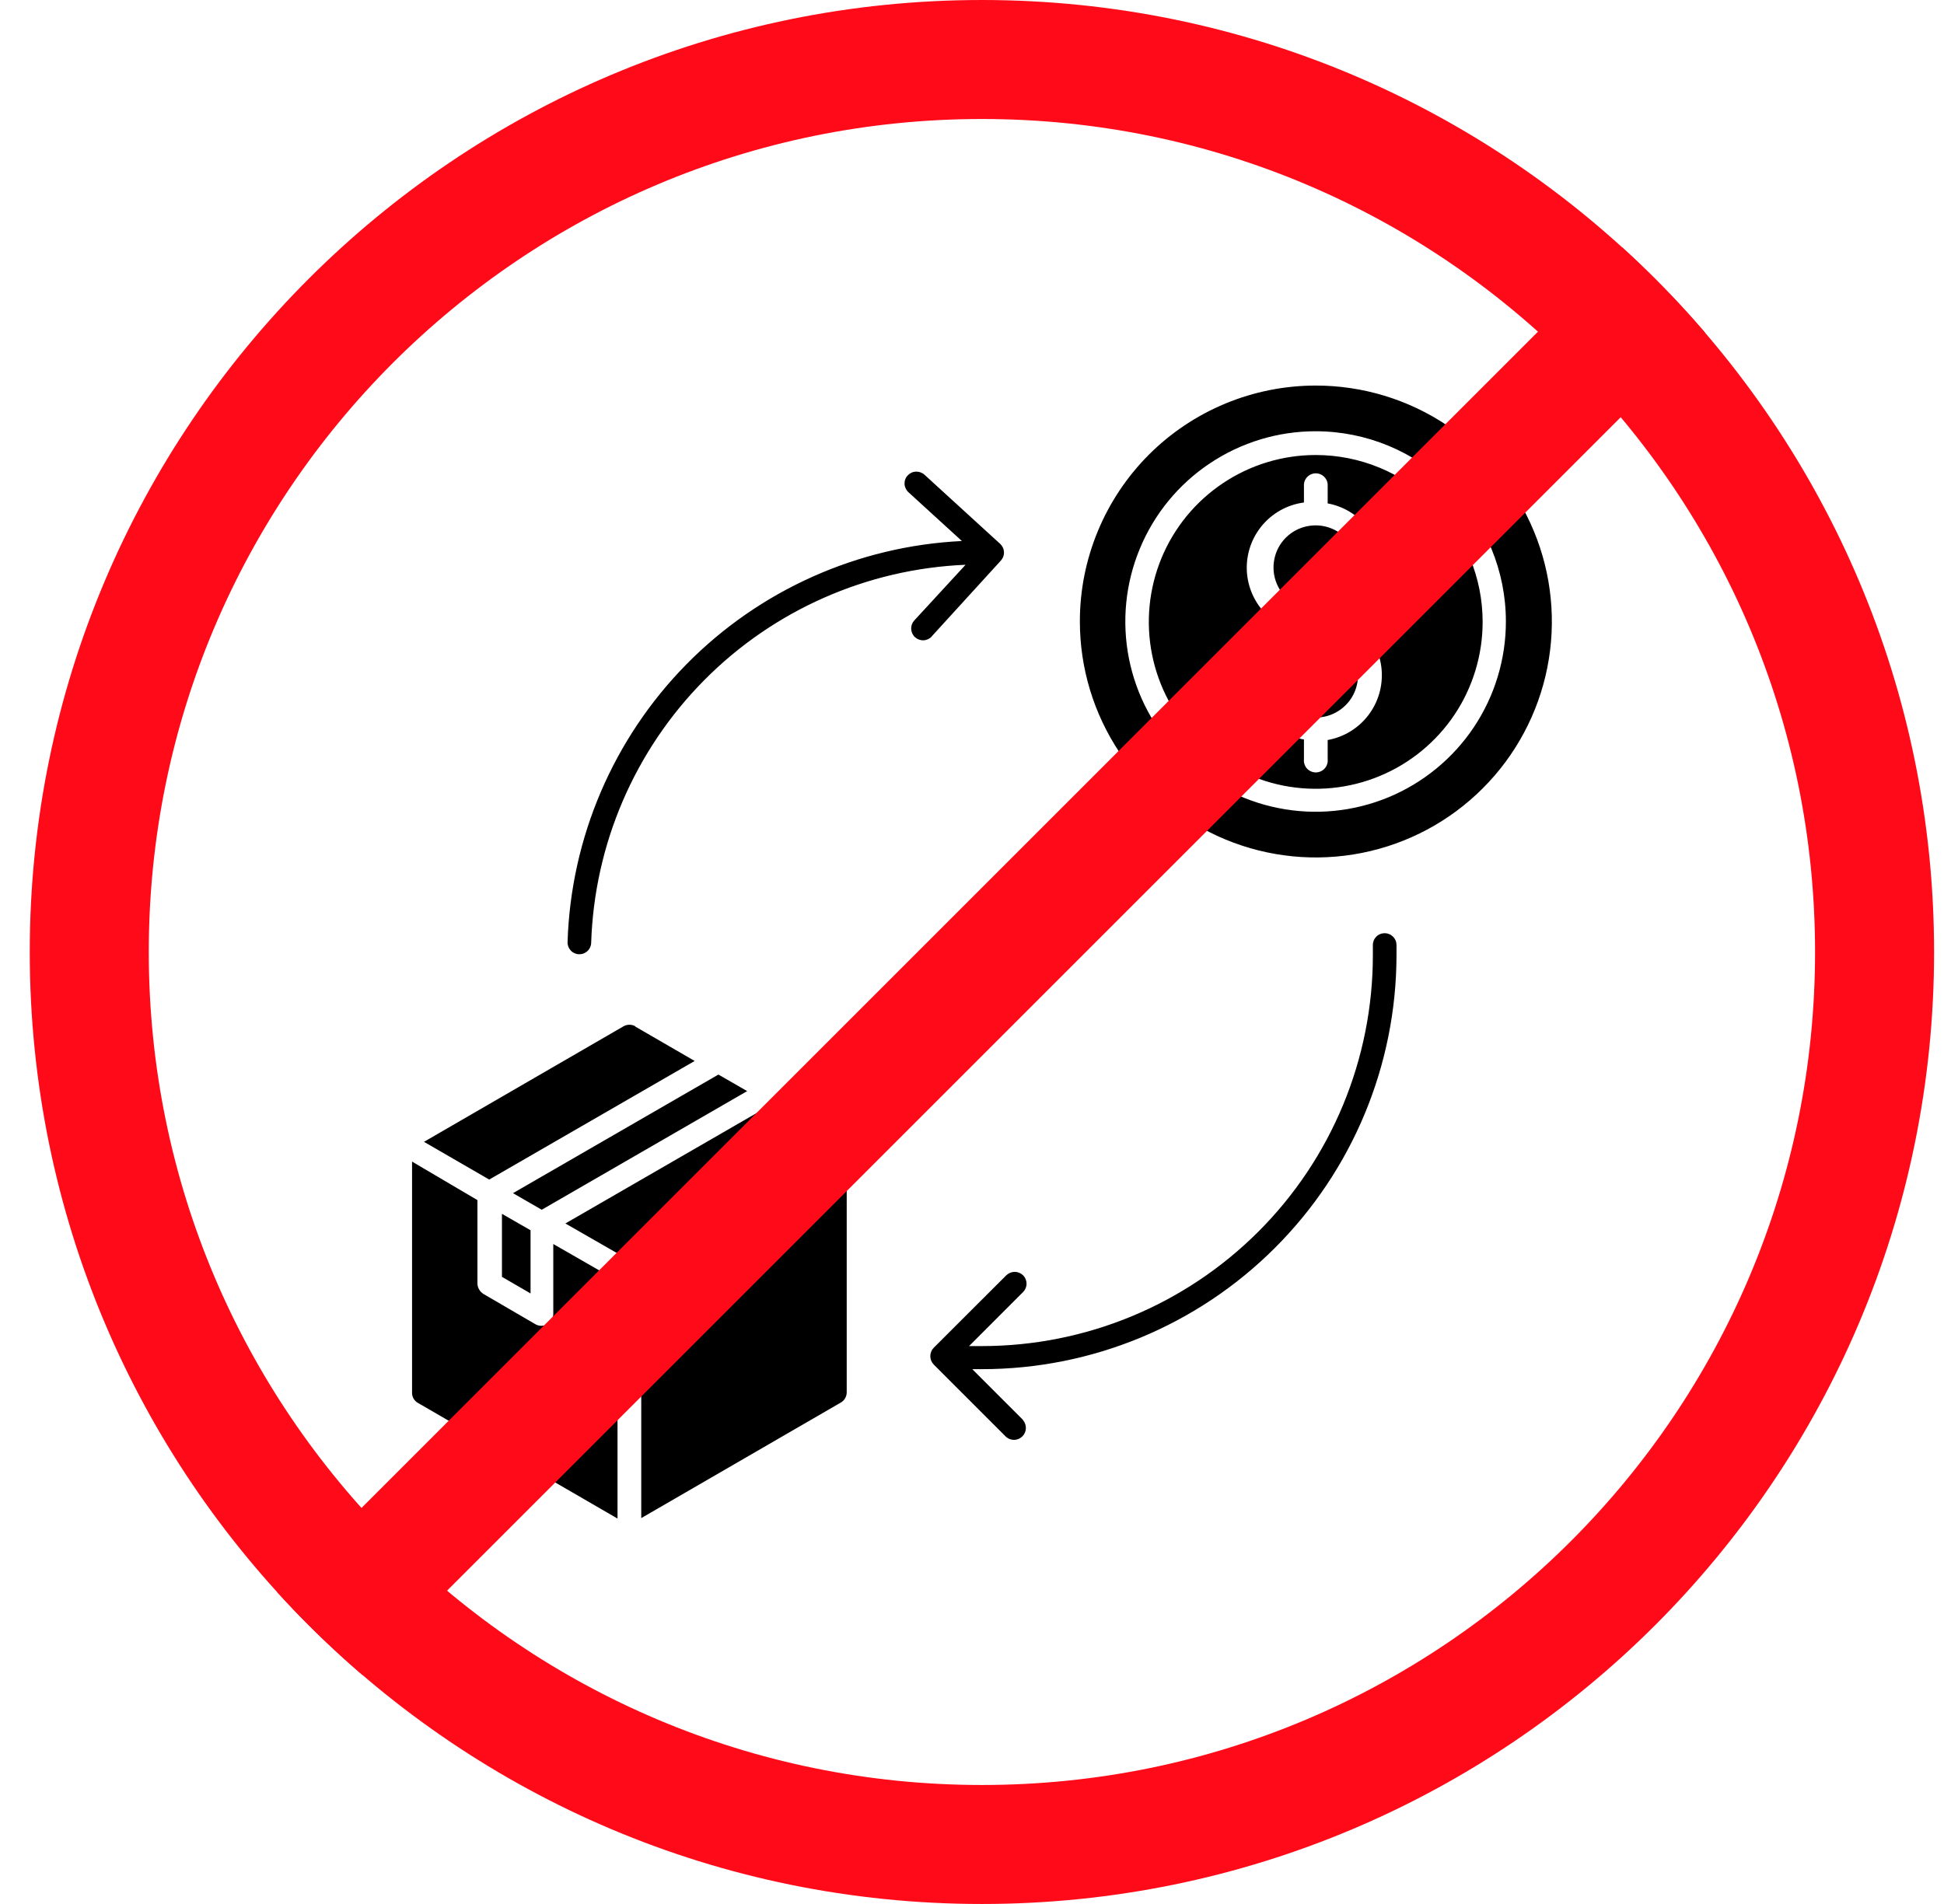 <svg width="49" height="48" viewBox="0 0 49 48" fill="none" xmlns="http://www.w3.org/2000/svg">
<g clip-path="url(#clip0_4866_14227)">
<path fill-rule="evenodd" clip-rule="evenodd" d="M16.011 25.879L17.51 26.747L12.331 29.737L10.687 28.786L15.717 25.873C15.762 25.847 15.813 25.834 15.866 25.834C15.918 25.834 15.969 25.847 16.014 25.873L16.011 25.879ZM33.164 9.72C34.341 9.719 35.491 10.068 36.47 10.721C37.449 11.374 38.212 12.303 38.662 13.39C39.113 14.477 39.231 15.673 39.002 16.827C38.773 17.981 38.207 19.041 37.375 19.873C36.543 20.706 35.483 21.273 34.329 21.502C33.175 21.732 31.979 21.615 30.892 21.165C29.805 20.714 28.875 19.952 28.222 18.974C27.568 17.995 27.219 16.845 27.219 15.668C27.218 14.887 27.372 14.114 27.671 13.392C27.969 12.671 28.407 12.015 28.959 11.462C29.511 10.91 30.167 10.472 30.888 10.173C31.61 9.874 32.383 9.72 33.164 9.72ZM34.821 14.309C34.819 13.924 34.682 13.551 34.434 13.256C34.187 12.961 33.844 12.761 33.465 12.691V12.202C33.458 12.128 33.423 12.06 33.367 12.01C33.312 11.96 33.24 11.932 33.166 11.932C33.091 11.932 33.02 11.96 32.964 12.01C32.909 12.06 32.874 12.128 32.867 12.202V12.668C32.442 12.724 32.056 12.942 31.789 13.276C31.522 13.61 31.394 14.034 31.432 14.46C31.471 14.886 31.673 15.281 31.995 15.562C32.318 15.842 32.737 15.987 33.164 15.966C33.374 15.966 33.58 16.027 33.755 16.144C33.93 16.26 34.067 16.426 34.148 16.62C34.228 16.814 34.25 17.028 34.209 17.234C34.168 17.44 34.067 17.63 33.918 17.778C33.769 17.927 33.58 18.028 33.374 18.069C33.167 18.11 32.954 18.089 32.76 18.008C32.566 17.927 32.4 17.791 32.283 17.615C32.167 17.44 32.105 17.235 32.106 17.024C32.098 16.95 32.063 16.882 32.008 16.832C31.953 16.782 31.881 16.755 31.806 16.755C31.732 16.755 31.66 16.782 31.605 16.832C31.55 16.882 31.515 16.95 31.507 17.024C31.51 17.41 31.647 17.783 31.895 18.078C32.144 18.374 32.487 18.573 32.867 18.643V19.141C32.862 19.183 32.867 19.225 32.88 19.265C32.893 19.306 32.914 19.343 32.942 19.374C32.971 19.405 33.005 19.43 33.044 19.447C33.082 19.464 33.124 19.473 33.166 19.473C33.208 19.473 33.25 19.464 33.288 19.447C33.327 19.43 33.361 19.405 33.389 19.374C33.418 19.343 33.439 19.306 33.452 19.265C33.465 19.225 33.47 19.183 33.465 19.141V18.656C33.874 18.583 34.24 18.359 34.491 18.029C34.743 17.699 34.861 17.287 34.824 16.873C34.786 16.46 34.594 16.076 34.287 15.797C33.98 15.518 33.579 15.365 33.164 15.367C32.954 15.368 32.748 15.306 32.573 15.19C32.398 15.073 32.262 14.908 32.181 14.714C32.1 14.52 32.079 14.306 32.12 14.1C32.16 13.893 32.262 13.704 32.41 13.555C32.559 13.407 32.748 13.305 32.955 13.265C33.161 13.224 33.375 13.245 33.569 13.326C33.763 13.406 33.929 13.543 34.045 13.718C34.161 13.893 34.223 14.099 34.222 14.309C34.23 14.383 34.265 14.452 34.32 14.502C34.376 14.551 34.447 14.579 34.522 14.579C34.596 14.579 34.668 14.551 34.723 14.502C34.779 14.452 34.813 14.383 34.821 14.309ZM33.164 10.872C32.215 10.871 31.288 11.152 30.499 11.679C29.709 12.205 29.094 12.954 28.731 13.831C28.367 14.707 28.272 15.671 28.456 16.602C28.641 17.533 29.098 18.388 29.768 19.059C30.439 19.73 31.294 20.187 32.224 20.372C33.155 20.558 34.119 20.463 34.996 20.1C35.872 19.737 36.622 19.122 37.149 18.334C37.676 17.545 37.957 16.617 37.957 15.668C37.957 14.397 37.453 13.177 36.554 12.278C35.655 11.379 34.436 10.873 33.164 10.872ZM33.164 11.471C32.332 11.471 31.519 11.717 30.827 12.18C30.135 12.642 29.596 13.299 29.277 14.068C28.959 14.837 28.875 15.683 29.038 16.499C29.2 17.315 29.601 18.065 30.189 18.653C30.778 19.242 31.527 19.642 32.343 19.805C33.16 19.967 34.005 19.884 34.774 19.565C35.543 19.247 36.2 18.707 36.663 18.016C37.125 17.324 37.371 16.51 37.371 15.678C37.371 14.562 36.928 13.492 36.139 12.703C35.35 11.914 34.28 11.471 33.164 11.471ZM23.487 16.044C23.434 16.103 23.36 16.138 23.28 16.142C23.201 16.146 23.124 16.118 23.065 16.065C23.006 16.012 22.971 15.937 22.967 15.858C22.963 15.779 22.991 15.701 23.044 15.643L24.338 14.238C21.853 14.342 19.498 15.382 17.748 17.15C15.998 18.918 14.981 21.283 14.901 23.769C14.899 23.848 14.865 23.923 14.807 23.977C14.749 24.031 14.673 24.06 14.594 24.057C14.515 24.055 14.44 24.021 14.386 23.963C14.332 23.905 14.303 23.829 14.306 23.75C14.388 21.124 15.457 18.625 17.298 16.751C19.14 14.878 21.62 13.767 24.245 13.639L22.898 12.409C22.869 12.383 22.846 12.352 22.829 12.316C22.812 12.281 22.802 12.243 22.8 12.204C22.798 12.165 22.803 12.126 22.816 12.089C22.829 12.052 22.849 12.018 22.876 11.989C22.929 11.93 23.003 11.894 23.083 11.89C23.162 11.886 23.24 11.913 23.3 11.966L25.209 13.71C25.238 13.737 25.261 13.768 25.278 13.804C25.295 13.839 25.304 13.878 25.306 13.917C25.308 13.956 25.302 13.995 25.289 14.032C25.275 14.068 25.255 14.102 25.229 14.131L23.487 16.041V16.044ZM25.776 35.786L24.507 34.517H24.75C27.518 34.517 30.174 33.419 32.133 31.462C34.093 29.506 35.196 26.852 35.2 24.083V23.95C35.2 23.902 35.2 23.857 35.2 23.818C35.199 23.779 35.191 23.74 35.175 23.704C35.159 23.668 35.136 23.636 35.108 23.609C35.08 23.582 35.047 23.561 35.01 23.547C34.974 23.532 34.935 23.526 34.896 23.526C34.856 23.527 34.818 23.535 34.782 23.551C34.746 23.566 34.713 23.589 34.686 23.617C34.659 23.646 34.638 23.679 34.624 23.716C34.61 23.752 34.603 23.791 34.604 23.831V24.083C34.604 25.377 34.349 26.658 33.854 27.854C33.359 29.049 32.633 30.136 31.718 31.05C30.803 31.965 29.716 32.691 28.521 33.186C27.325 33.681 26.044 33.935 24.75 33.935H24.426L25.788 32.572C25.844 32.516 25.875 32.441 25.875 32.362C25.875 32.283 25.844 32.207 25.788 32.151C25.732 32.096 25.656 32.064 25.576 32.064C25.497 32.064 25.421 32.096 25.364 32.151L23.536 33.977C23.48 34.033 23.449 34.109 23.449 34.189C23.449 34.268 23.48 34.344 23.536 34.401L25.364 36.229C25.422 36.278 25.496 36.303 25.571 36.299C25.646 36.296 25.717 36.264 25.77 36.211C25.823 36.158 25.855 36.087 25.858 36.012C25.861 35.937 25.837 35.863 25.788 35.805L25.776 35.786ZM18.833 27.507L18.108 27.09L12.93 30.08L13.655 30.498L18.833 27.507ZM19.429 27.854L14.251 30.844L15.869 31.773L21.047 28.786L19.429 27.854ZM21.342 29.3L16.163 32.291V38.272L21.193 35.359C21.238 35.333 21.276 35.295 21.302 35.25C21.329 35.204 21.342 35.152 21.342 35.1V29.274V29.3ZM15.565 38.272V32.291L13.946 31.362V33.126C13.946 33.18 13.931 33.233 13.903 33.279C13.875 33.325 13.835 33.363 13.787 33.389C13.74 33.414 13.686 33.426 13.632 33.424C13.578 33.421 13.525 33.404 13.48 33.375L12.186 32.621C12.141 32.593 12.104 32.555 12.078 32.51C12.051 32.465 12.036 32.414 12.034 32.362V30.255L10.386 29.284V35.11C10.385 35.162 10.398 35.214 10.425 35.26C10.451 35.306 10.489 35.343 10.535 35.368L15.561 38.281L15.565 38.272ZM12.652 30.601L13.373 31.015V32.608L12.652 32.19V30.601Z" fill="black"/>
<rect x="-1.33" y="48.457" width="72.178" height="3" transform="rotate(-45 -1.33 48.457)" fill="#FF0A19"/>
</g>
<path d="M2.25 24C2.25 11.574 12.324 1.5 24.75 1.5C37.176 1.5 47.25 11.574 47.25 24C47.25 36.426 37.176 46.5 24.75 46.5C12.324 46.5 2.25 36.426 2.25 24Z" stroke="#FF0A19" stroke-width="3"/>
<defs>
<clipPath id="clip0_4866_14227">
<path d="M0.75 24C0.75 10.745 11.495 0 24.75 0C38.005 0 48.75 10.745 48.75 24C48.75 37.255 38.005 48 24.75 48C11.495 48 0.75 37.255 0.75 24Z" fill="white"/>
</clipPath>
</defs>
</svg>
